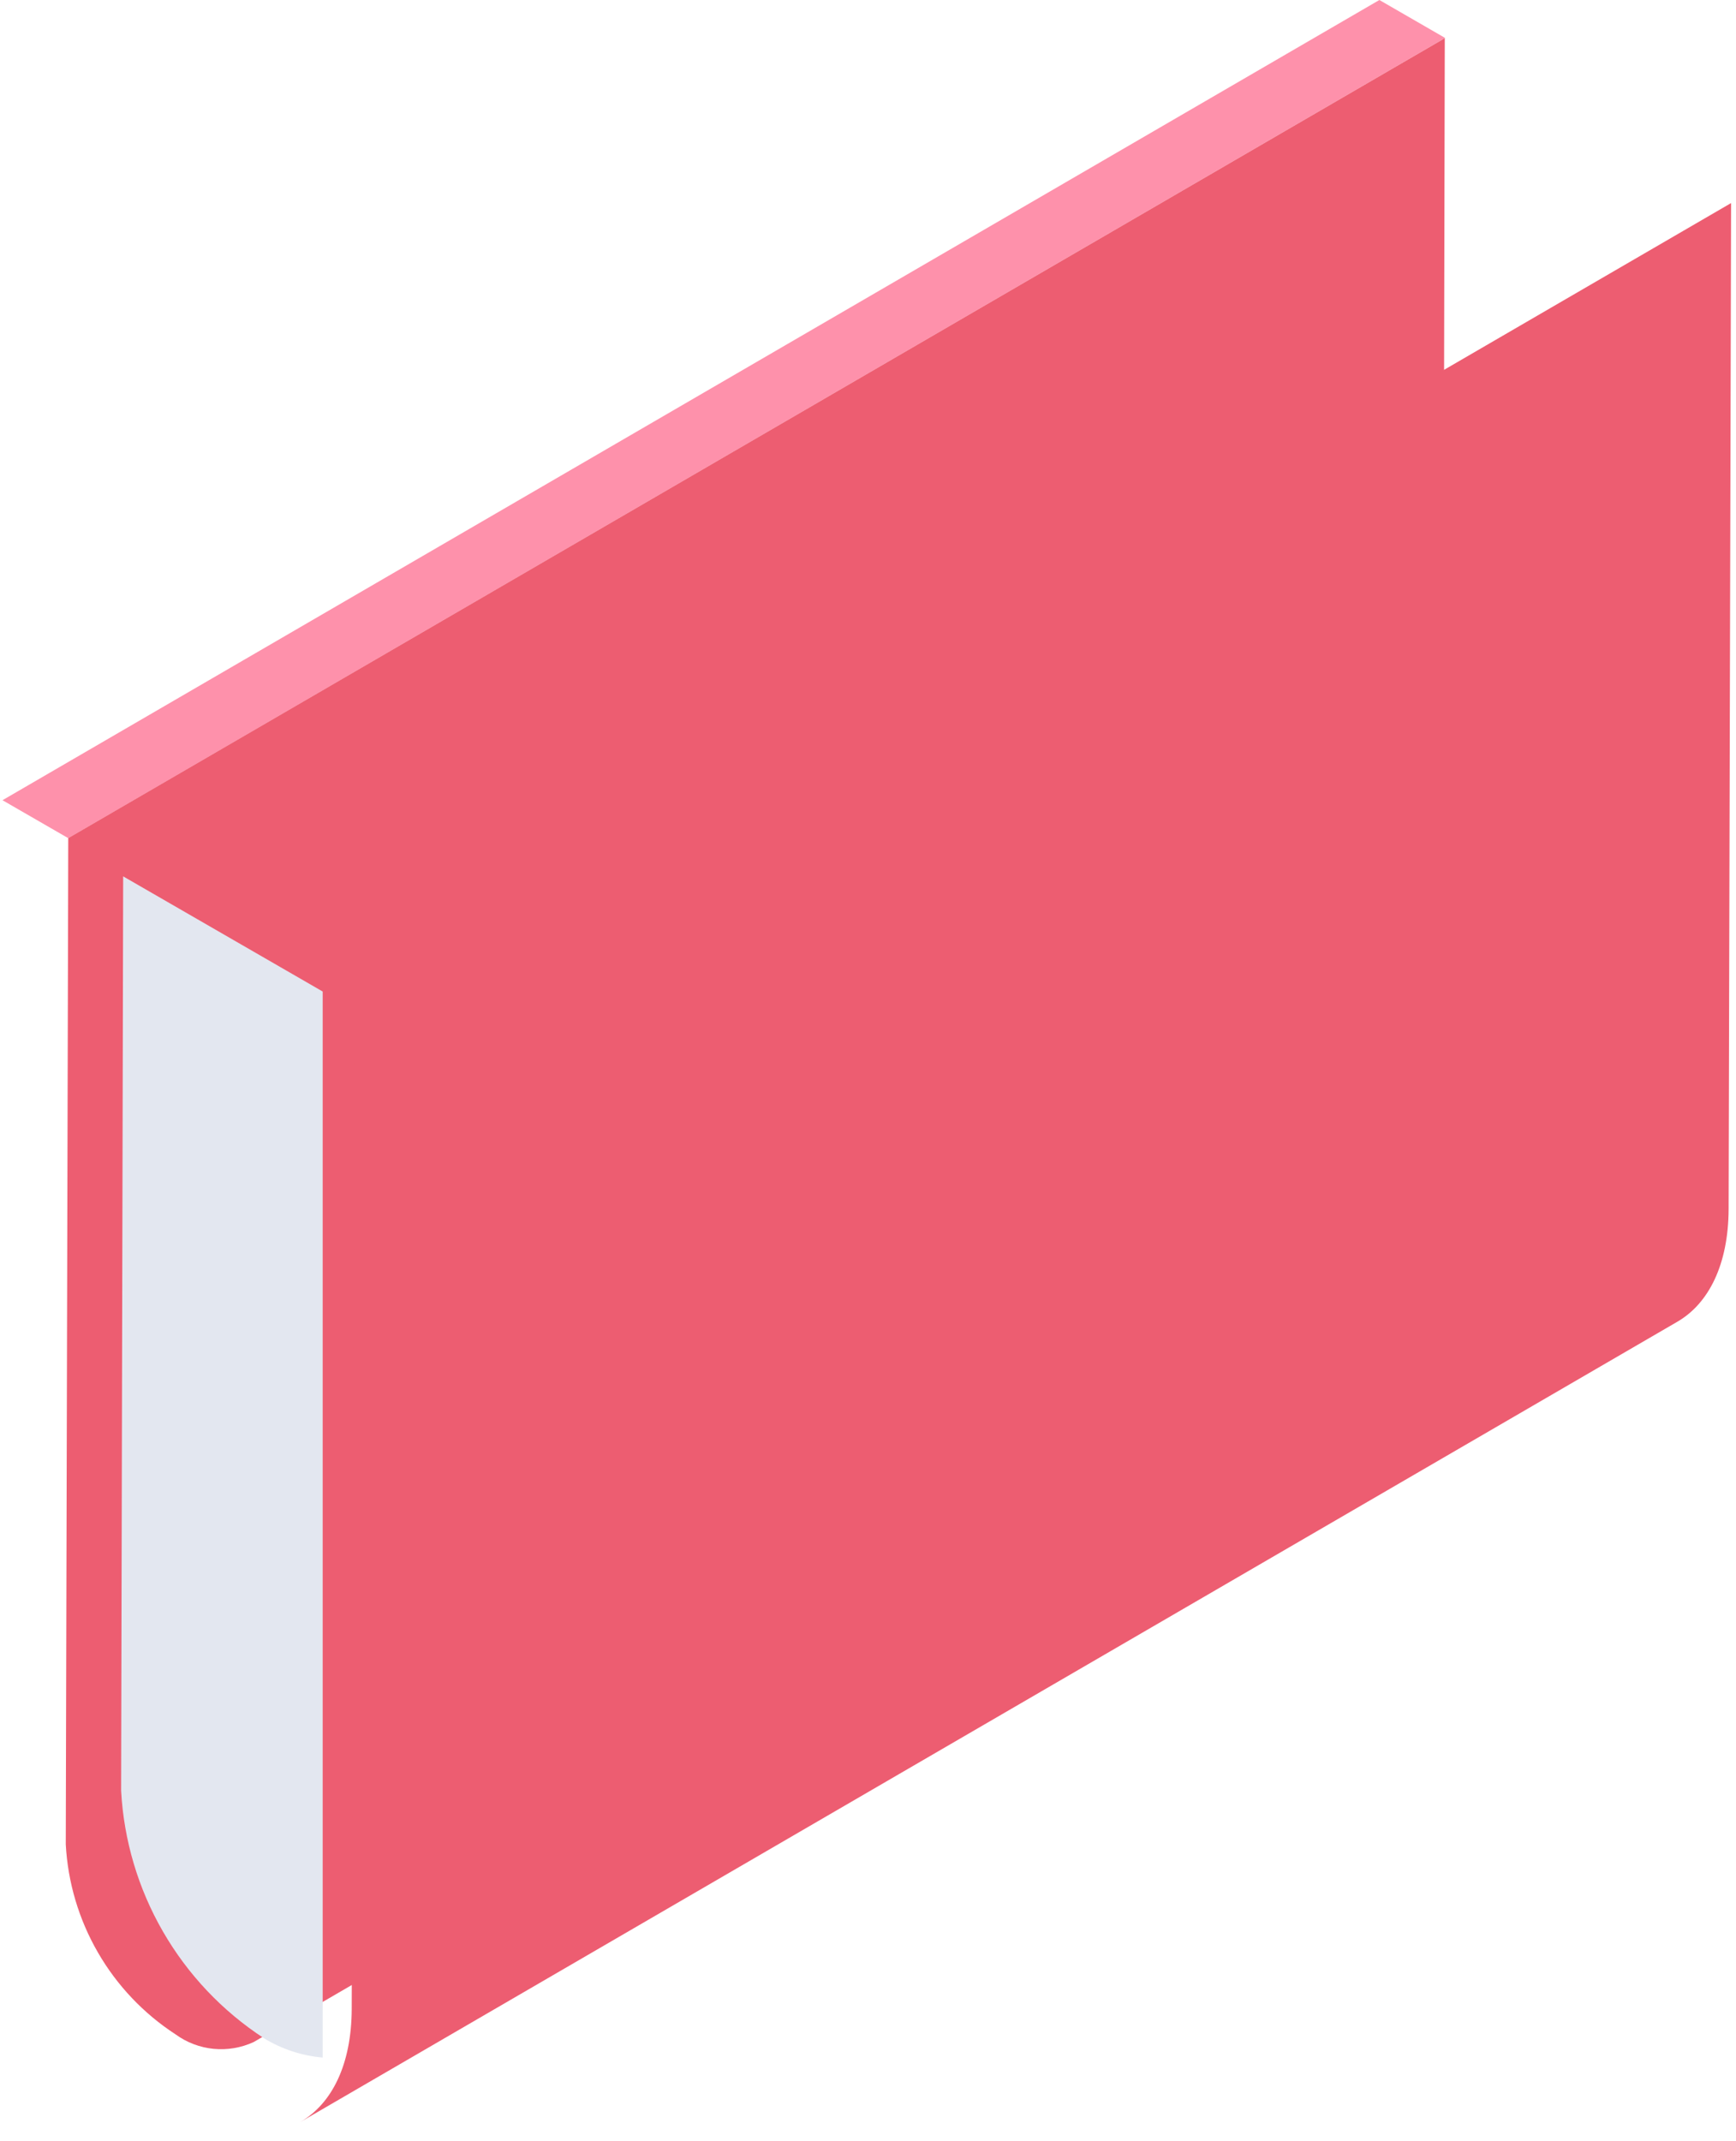 <svg width="60" height="74" viewBox="0 0 60 74" fill="none" xmlns="http://www.w3.org/2000/svg">
<path d="M2.359 28.967L49.947 1.312L47.674 0L0.086 27.655L2.359 28.967Z" fill="#FE91AB"/>
<path d="M53.652 42.651C52.548 41.932 51.63 40.962 50.971 39.821C50.312 38.68 49.932 37.4 49.862 36.084L49.935 1.32L33.746 10.727L2.359 28.965L2.273 63.74C2.344 65.056 2.725 66.337 3.385 67.478C4.044 68.619 4.963 69.588 6.068 70.307C6.454 70.588 6.907 70.76 7.382 70.807C7.857 70.853 8.335 70.772 8.768 70.572L56.362 42.912C55.928 43.113 55.448 43.195 54.972 43.149C54.496 43.103 54.041 42.931 53.653 42.651H53.652Z" fill="#ED5D71"/>
<path d="M4.257 30.287L10.684 33.996L11.153 34.267V71.108C10.435 71.046 9.74 70.818 9.125 70.442C7.687 69.505 6.491 68.242 5.633 66.755C4.775 65.269 4.279 63.601 4.186 61.887L4.257 30.287Z" fill="#E3E7F0"/>
<path d="M59.83 7.018L59.745 41.789C59.736 43.699 59.061 45.049 57.967 45.682L10.378 73.338C11.472 72.701 12.147 71.355 12.156 69.438L12.241 34.667L59.83 7.018Z" fill="#ED5D71"/>
</svg>
